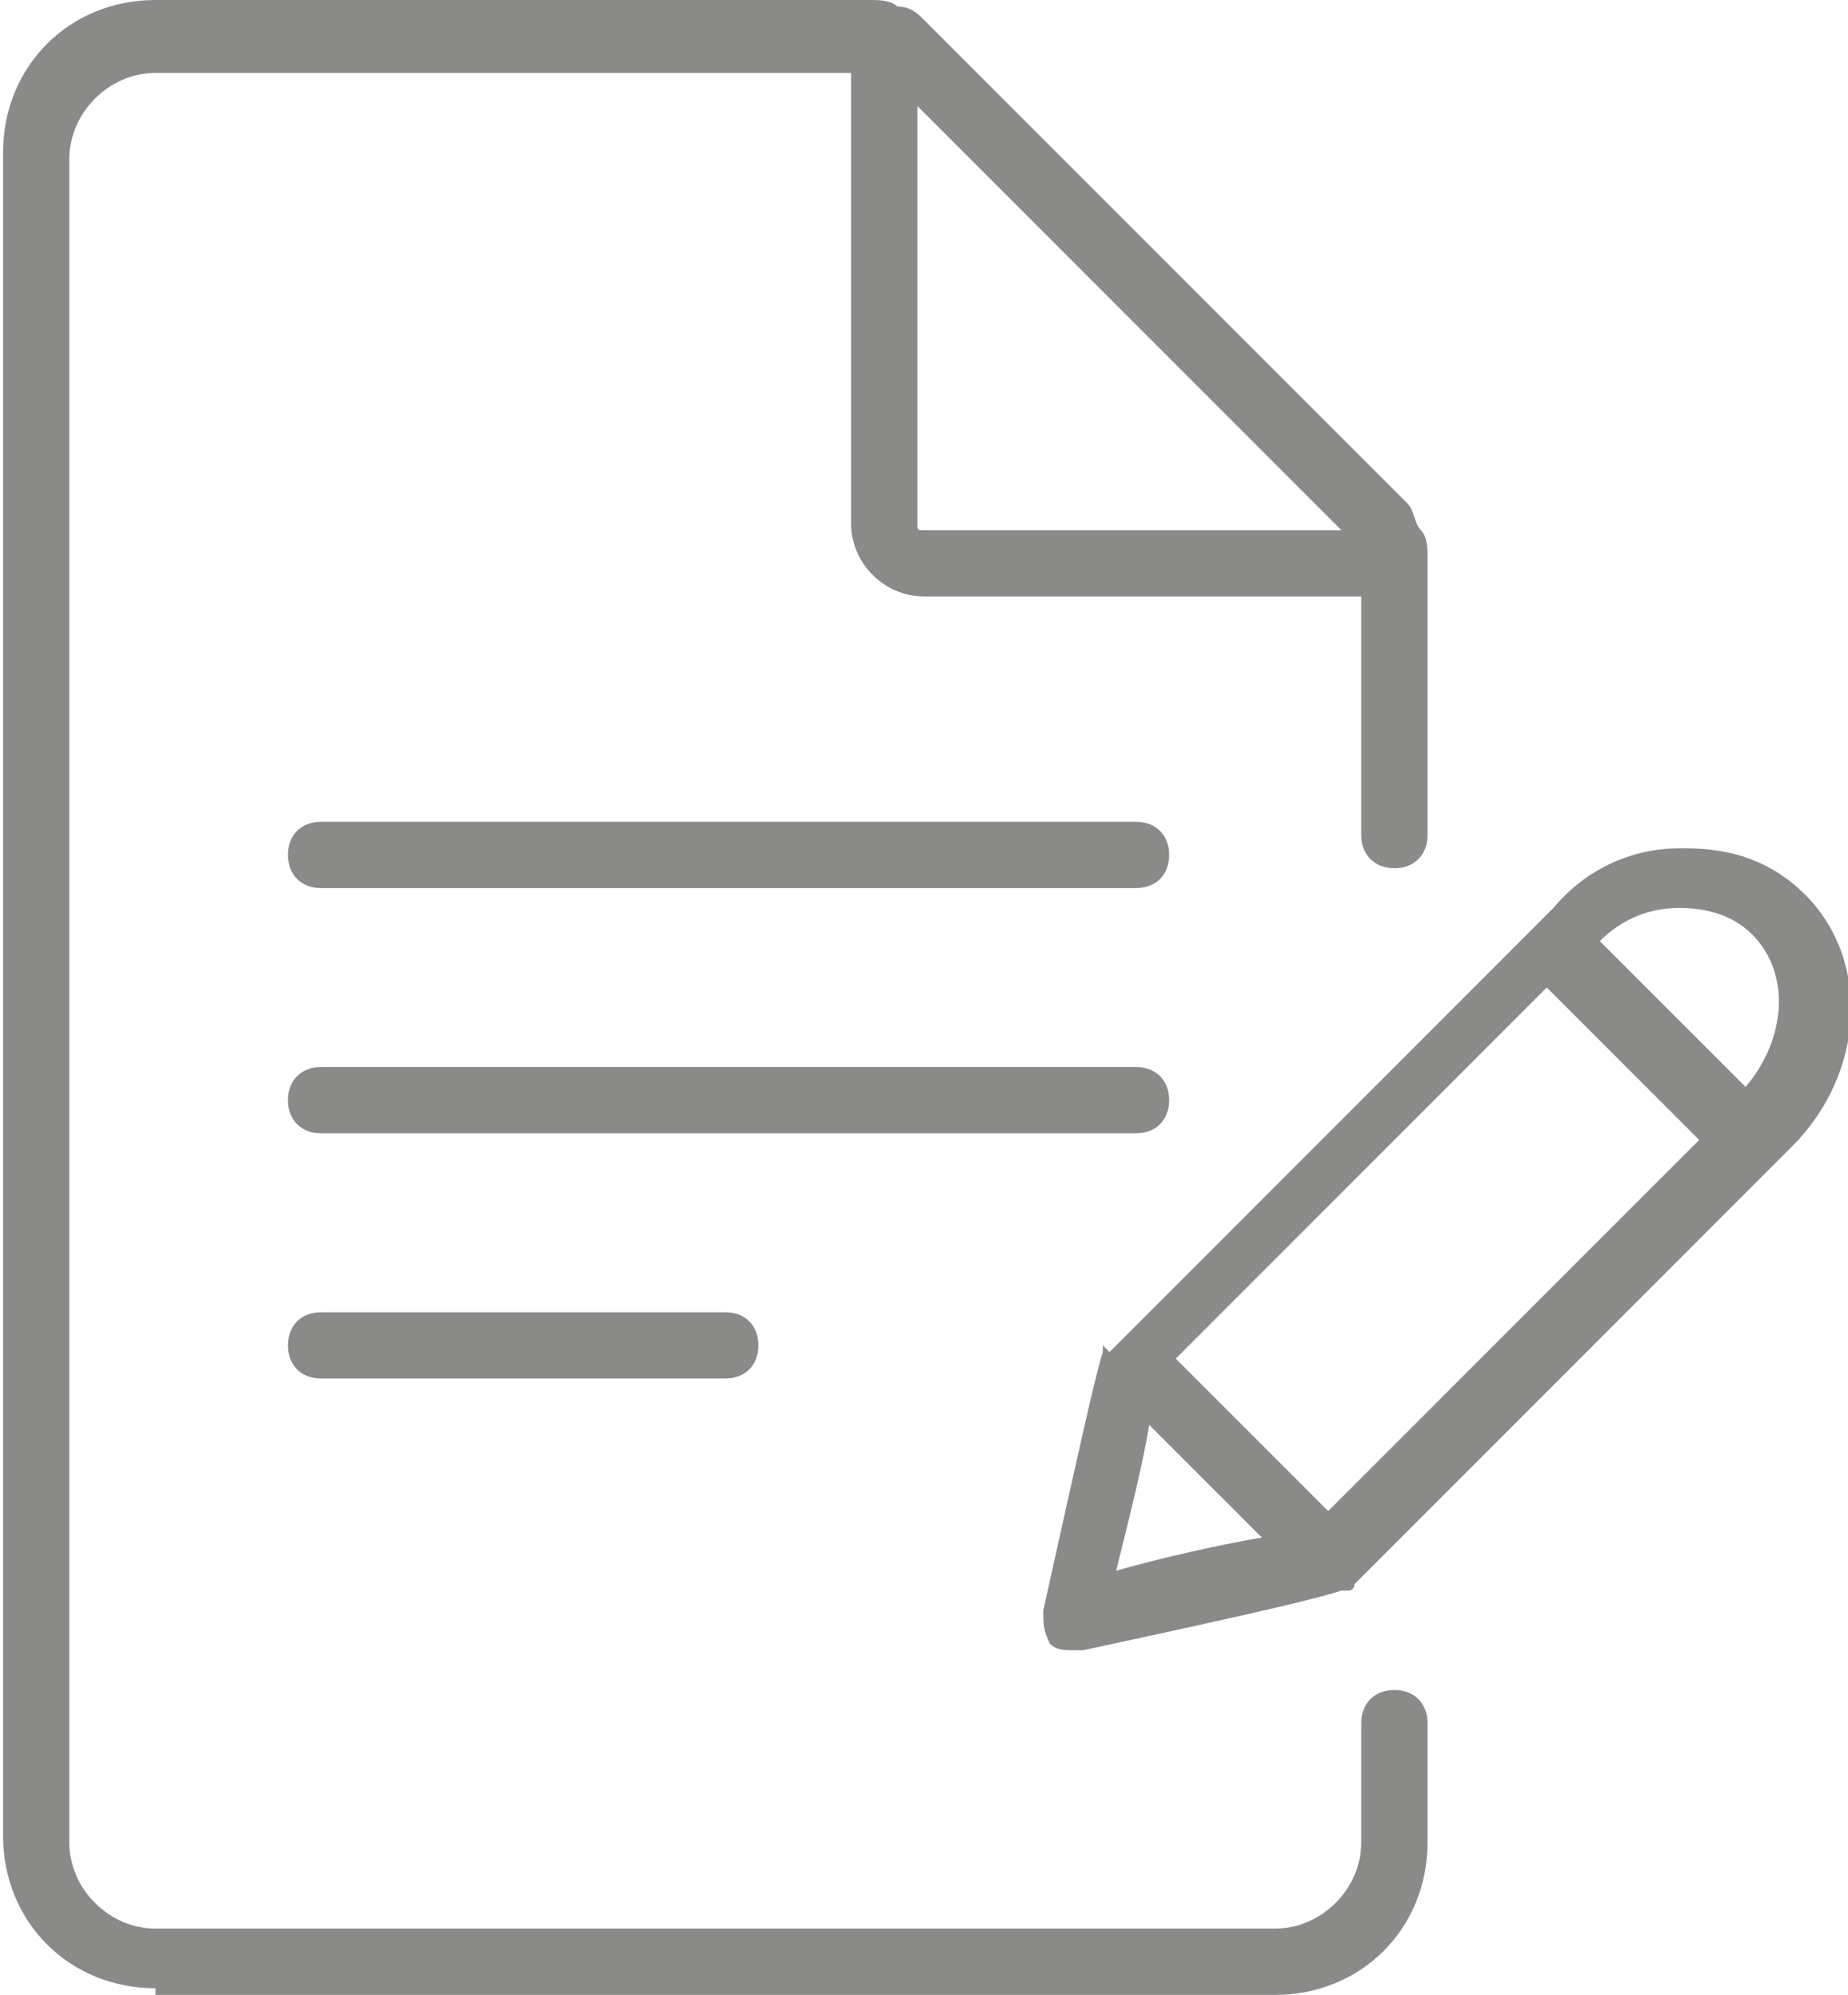 <?xml version="1.0" encoding="UTF-8"?>
<!DOCTYPE svg PUBLIC "-//W3C//DTD SVG 1.1//EN" "http://www.w3.org/Graphics/SVG/1.1/DTD/svg11.dtd">
<!-- Creator: CorelDRAW X6 -->
<svg xmlns="http://www.w3.org/2000/svg" xml:space="preserve" width="278px" height="300px" version="1.1" style="shape-rendering:geometricPrecision; text-rendering:geometricPrecision; image-rendering:optimizeQuality; fill-rule:evenodd; clip-rule:evenodd"
viewBox="0 0 278 301"
 xmlns:xlink="http://www.w3.org/1999/xlink">
 <defs>
  <style type="text/css">
   <![CDATA[
    .fil0 {fill:#8a8a89}
   ]]>
  </style>
 </defs>
 <g id="Слой_x0020_1">
  <path class="fil0" d="M23 301l169 0c13,0 23,-10 23,-23l0 -18c0,-3 -2,-5 -5,-5 -3,0 -5,2 -5,5l0 18c0,7 -6,13 -13,13l-169 0c-7,0 -13,-6 -13,-13l0 -254c0,-7 6,-13 13,-13l105 0 0 68c0,6 5,11 11,11l66 0 0 36c0,3 2,5 5,5 3,0 5,-2 5,-5l0 -42c0,-1 0,-3 -1,-4 -1,-1 -1,-3 -2,-4l-73 -73c-1,-1 -2,-2 -4,-2 -1,-1 -3,-1 -4,-1l-108 0c-13,0 -23,10 -23,23l0 254c0,13 10,23 23,23zm143 -98c0,0 0,0 0,1 -1,3 -3,12 -9,39 0,2 0,3 1,5 1,1 2,1 4,1 0,0 1,0 1,0 28,-6 36,-8 39,-9 0,0 0,0 1,0 1,0 1,-1 1,-1l66 -66c11,-11 12,-28 2,-38 -5,-5 -11,-7 -18,-7 0,0 -1,0 -1,0 -7,0 -14,3 -19,9l-66 66c0,0 -1,1 -1,1zm7 12l17 17c-6,1 -15,3 -22,5 2,-8 4,-16 5,-22zm60 -66l23 23 -56 56 -23 -23 56 -56zm20 -12c4,0 8,1 11,4 6,6 5,16 -1,23l-22 -22c3,-3 7,-5 12,-5zm-205 61c-3,0 -5,2 -5,5 0,3 2,5 5,5l61 0c3,0 5,-2 5,-5 0,-3 -2,-5 -5,-5l-61 0zm128 -32c0,-3 -2,-5 -5,-5l-123 0c-3,0 -5,2 -5,5 0,3 2,5 5,5l123 0c3,0 5,-2 5,-5zm-128 -32l123 0c3,0 5,-2 5,-5 0,-3 -2,-5 -5,-5l-123 0c-3,0 -5,2 -5,5 0,3 2,5 5,5zm90 -118l64 64 -63 0c-1,0 -1,0 -1,-1l0 -63z"/>
 </g>
</svg>
